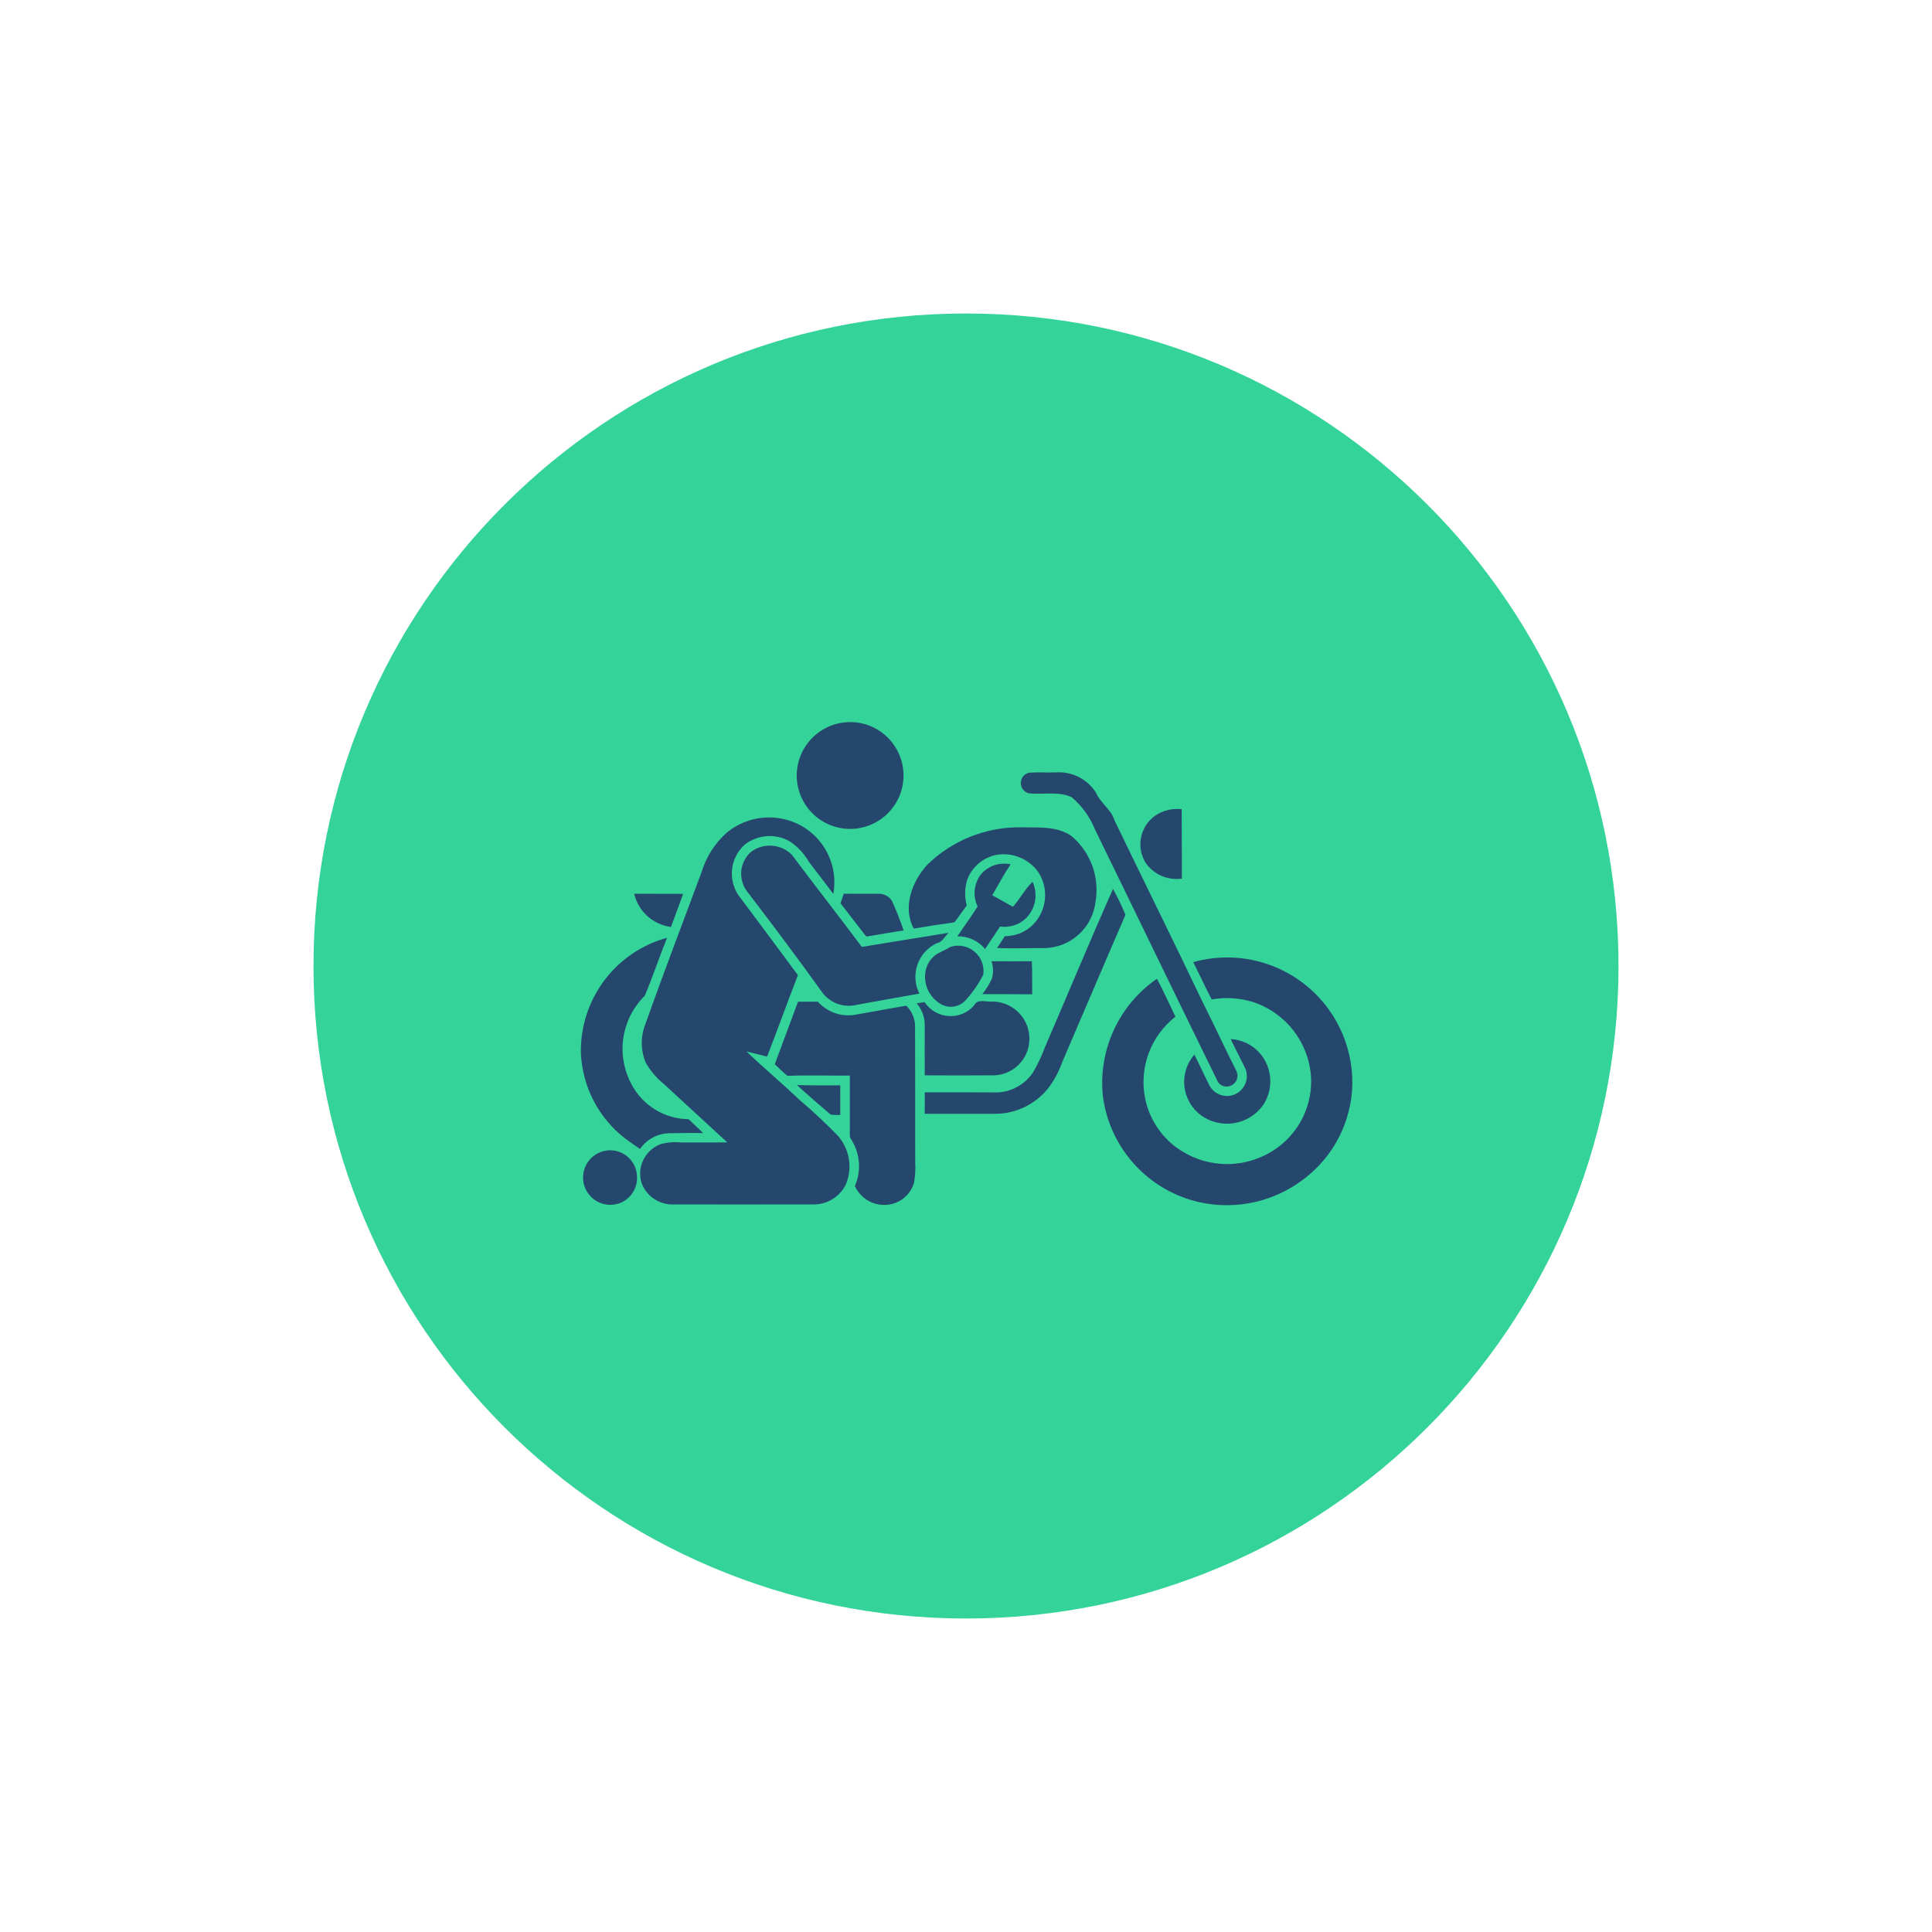 <svg xmlns="http://www.w3.org/2000/svg" xmlns:xlink="http://www.w3.org/1999/xlink" width="500" zoomAndPan="magnify" viewBox="0 0 375 375" height="500" preserveAspectRatio="xMidYMid meet" version="1.0"><defs><clipPath id="fda3c751a8"><path d="M 60.848 60.848 L 314.152 60.848 L 314.152 314.152 L 60.848 314.152 Z M 60.848 60.848" clip-rule="nonzero"></path></clipPath><clipPath id="2c1b6a98b4"><path d="M 187.5 60.848 C 117.551 60.848 60.848 117.551 60.848 187.5 C 60.848 257.449 117.551 314.152 187.5 314.152 C 257.449 314.152 314.152 257.449 314.152 187.5 C 314.152 117.551 257.449 60.848 187.5 60.848 Z M 187.5 60.848" clip-rule="nonzero"></path></clipPath><clipPath id="1828095ad3"><path d="M 0.848 0.848 L 254.152 0.848 L 254.152 254.152 L 0.848 254.152 Z M 0.848 0.848" clip-rule="nonzero"></path></clipPath><clipPath id="b0d71c7de2"><path d="M 127.5 0.848 C 57.551 0.848 0.848 57.551 0.848 127.5 C 0.848 197.449 57.551 254.152 127.5 254.152 C 197.449 254.152 254.152 197.449 254.152 127.5 C 254.152 57.551 197.449 0.848 127.5 0.848 Z M 127.5 0.848" clip-rule="nonzero"></path></clipPath><clipPath id="0691a44376"><rect x="0" width="255" y="0" height="255"></rect></clipPath><clipPath id="1829932d65"><path d="M 112.5 182 L 137 182 L 137 224 L 112.5 224 Z M 112.5 182" clip-rule="nonzero"></path></clipPath><clipPath id="b00ac4a2bc"><path d="M 213 185 L 262.5 185 L 262.5 234 L 213 234 Z M 213 185" clip-rule="nonzero"></path></clipPath></defs><g clip-path="url(#fda3c751a8)"><g clip-path="url(#2c1b6a98b4)"><g transform="matrix(1, 0, 0, 1, 60, 60)"><g clip-path="url(#0691a44376)"><g clip-path="url(#1828095ad3)"><g clip-path="url(#b0d71c7de2)"><path fill="#34d399" d="M 0.848 0.848 L 254.152 0.848 L 254.152 254.152 L 0.848 254.152 Z M 0.848 0.848" fill-opacity="1" fill-rule="nonzero"></path></g></g></g></g></g></g><path fill="#25476e" d="M 163.836 140.227 C 164.863 140.105 165.887 140.141 166.906 140.328 C 167.922 140.516 168.891 140.848 169.809 141.328 C 170.727 141.809 171.551 142.41 172.289 143.137 C 173.023 143.863 173.637 144.684 174.125 145.598 C 174.477 146.242 174.754 146.922 174.961 147.629 C 175.168 148.336 175.297 149.055 175.348 149.789 C 175.398 150.523 175.375 151.254 175.27 151.984 C 175.168 152.711 174.988 153.422 174.734 154.113 C 174.477 154.805 174.152 155.461 173.758 156.082 C 173.363 156.703 172.91 157.277 172.391 157.801 C 171.875 158.324 171.309 158.789 170.695 159.191 C 170.078 159.594 169.426 159.93 168.742 160.195 C 168.055 160.461 167.348 160.648 166.621 160.766 C 165.891 160.879 165.16 160.914 164.426 160.875 C 163.691 160.832 162.969 160.715 162.258 160.52 C 161.551 160.324 160.867 160.055 160.215 159.715 C 159.562 159.375 158.953 158.969 158.387 158.5 C 157.82 158.027 157.309 157.504 156.855 156.926 C 156.402 156.344 156.012 155.723 155.691 155.062 C 155.367 154.402 155.121 153.711 154.945 152.996 C 154.77 152.281 154.672 151.559 154.648 150.82 C 154.629 150.086 154.684 149.355 154.82 148.633 C 154.953 147.91 155.164 147.207 155.445 146.527 C 155.73 145.848 156.082 145.207 156.504 144.602 C 156.926 144 157.402 143.445 157.941 142.945 C 158.48 142.441 159.066 142.004 159.699 141.625 C 160.332 141.246 160.996 140.941 161.691 140.707 C 162.391 140.469 163.105 140.312 163.836 140.227 Z M 163.836 140.227" fill-opacity="1" fill-rule="nonzero"></path><path fill="#25476e" d="M 199.816 149.973 C 201.512 149.855 203.223 149.98 204.926 149.926 C 205.695 149.867 206.461 149.914 207.219 150.066 C 207.973 150.215 208.699 150.469 209.387 150.816 C 210.078 151.164 210.707 151.602 211.277 152.121 C 211.848 152.645 212.336 153.234 212.746 153.887 C 213.59 155.891 215.652 157.074 216.305 159.191 C 221.957 170.934 227.762 182.609 233.371 194.379 C 235.633 198.855 237.719 203.418 239.992 207.891 C 240.156 208.242 240.219 208.609 240.18 208.996 C 240.141 209.383 240.008 209.73 239.777 210.043 C 239.547 210.352 239.25 210.586 238.895 210.734 C 238.535 210.887 238.168 210.934 237.781 210.883 C 237.406 210.82 237.074 210.668 236.781 210.422 C 236.492 210.176 236.285 209.875 236.164 209.516 C 228.25 193.395 220.457 177.219 212.574 161.082 C 211.57 158.598 210.051 156.484 208.02 154.734 C 205.434 153.551 202.496 154.254 199.758 153.992 C 199.527 153.945 199.309 153.855 199.109 153.73 C 198.906 153.605 198.73 153.453 198.582 153.266 C 198.434 153.082 198.324 152.875 198.246 152.652 C 198.168 152.426 198.133 152.195 198.137 151.961 C 198.141 151.723 198.184 151.492 198.266 151.27 C 198.348 151.047 198.469 150.848 198.621 150.664 C 198.773 150.484 198.953 150.332 199.156 150.215 C 199.363 150.098 199.582 150.016 199.816 149.973 Z M 199.816 149.973" fill-opacity="1" fill-rule="nonzero"></path><path fill="#25476e" d="M 224.125 158.383 C 224.887 157.848 225.723 157.469 226.625 157.242 C 227.527 157.016 228.441 156.957 229.367 157.07 C 229.375 161.559 229.387 166.047 229.398 170.539 C 228.73 170.633 228.062 170.637 227.395 170.547 C 226.727 170.461 226.082 170.281 225.465 170.012 C 224.848 169.746 224.277 169.398 223.754 168.973 C 223.23 168.547 222.773 168.059 222.387 167.508 C 222.16 167.145 221.969 166.766 221.816 166.367 C 221.66 165.973 221.543 165.562 221.461 165.145 C 221.383 164.723 221.344 164.301 221.344 163.875 C 221.344 163.445 221.387 163.023 221.465 162.605 C 221.547 162.184 221.664 161.777 221.82 161.379 C 221.977 160.98 222.168 160.602 222.395 160.242 C 222.625 159.879 222.883 159.543 223.172 159.23 C 223.465 158.918 223.781 158.637 224.125 158.383 Z M 224.125 158.383" fill-opacity="1" fill-rule="nonzero"></path><path fill="#25476e" d="M 141.102 161.578 C 142.105 160.762 143.207 160.105 144.406 159.617 C 145.605 159.129 146.848 158.828 148.137 158.711 C 149.43 158.598 150.707 158.676 151.973 158.945 C 153.238 159.215 154.438 159.664 155.57 160.297 C 156.133 160.617 156.672 160.977 157.18 161.383 C 157.688 161.785 158.164 162.227 158.605 162.703 C 159.047 163.18 159.445 163.688 159.809 164.227 C 160.172 164.766 160.488 165.328 160.766 165.918 C 161.039 166.504 161.27 167.109 161.449 167.734 C 161.629 168.359 161.762 168.992 161.844 169.637 C 161.93 170.281 161.961 170.926 161.945 171.574 C 161.926 172.227 161.859 172.871 161.746 173.508 C 160.16 171.457 158.629 169.367 157.035 167.324 C 156.098 165.699 154.852 164.359 153.293 163.305 C 152.617 162.922 151.898 162.641 151.137 162.469 C 150.379 162.297 149.609 162.238 148.832 162.297 C 148.055 162.352 147.301 162.52 146.574 162.801 C 145.848 163.078 145.176 163.457 144.562 163.938 C 144.203 164.258 143.875 164.609 143.586 164.992 C 143.293 165.375 143.039 165.781 142.828 166.211 C 142.613 166.645 142.441 167.09 142.312 167.555 C 142.188 168.02 142.105 168.488 142.066 168.969 C 142.027 169.449 142.039 169.926 142.094 170.406 C 142.148 170.883 142.246 171.352 142.391 171.812 C 142.535 172.27 142.723 172.711 142.949 173.133 C 143.18 173.559 143.445 173.953 143.754 174.324 C 147.457 179.309 151.195 184.27 154.875 189.27 C 152.844 194.531 150.926 199.828 148.895 205.086 C 147.57 204.734 146.23 204.43 144.902 204.094 C 148.211 207.277 151.754 210.219 155.082 213.395 C 157.711 215.617 160.223 217.965 162.621 220.441 C 163.172 221.07 163.629 221.758 163.992 222.512 C 164.352 223.266 164.605 224.055 164.746 224.879 C 164.891 225.699 164.918 226.527 164.832 227.359 C 164.746 228.191 164.551 228.996 164.238 229.77 C 163.965 230.363 163.613 230.91 163.184 231.402 C 162.754 231.895 162.266 232.32 161.715 232.676 C 161.164 233.031 160.578 233.301 159.949 233.488 C 159.324 233.676 158.684 233.773 158.027 233.777 C 148.859 233.773 139.691 233.809 130.523 233.781 C 129.867 233.785 129.227 233.691 128.598 233.492 C 127.973 233.297 127.391 233.012 126.852 232.637 C 126.312 232.258 125.848 231.809 125.445 231.289 C 125.047 230.766 124.738 230.195 124.516 229.578 C 124.406 229.215 124.332 228.84 124.289 228.461 C 124.25 228.082 124.246 227.703 124.273 227.324 C 124.305 226.941 124.371 226.57 124.469 226.199 C 124.57 225.832 124.703 225.477 124.871 225.133 C 125.035 224.789 125.234 224.465 125.461 224.16 C 125.688 223.852 125.941 223.57 126.223 223.312 C 126.5 223.051 126.801 222.82 127.125 222.617 C 127.449 222.414 127.789 222.242 128.141 222.105 C 129.465 221.727 130.812 221.609 132.184 221.754 C 135.172 221.738 138.164 221.781 141.156 221.73 C 137.062 217.961 132.973 214.195 128.879 210.43 C 127.426 209.25 126.238 207.848 125.316 206.219 C 124.816 205 124.566 203.73 124.57 202.414 C 124.574 201.094 124.828 199.828 125.336 198.613 C 128.809 188.762 132.566 179.016 136.195 169.223 C 137.125 166.223 138.762 163.672 141.102 161.578 Z M 141.102 161.578" fill-opacity="1" fill-rule="nonzero"></path><path fill="#25476e" d="M 180.02 167.816 C 181.215 166.652 182.512 165.613 183.91 164.703 C 185.312 163.789 186.785 163.023 188.336 162.406 C 189.887 161.785 191.484 161.32 193.125 161.012 C 194.766 160.707 196.422 160.562 198.09 160.582 C 201.383 160.668 205.047 160.27 207.91 162.227 C 208.832 162.992 209.641 163.863 210.332 164.84 C 211.023 165.816 211.574 166.867 211.992 167.988 C 212.406 169.113 212.668 170.27 212.781 171.461 C 212.891 172.652 212.844 173.84 212.645 175.02 C 212.574 175.621 212.453 176.211 212.281 176.789 C 212.105 177.367 211.883 177.926 211.609 178.465 C 211.336 179.004 211.016 179.512 210.652 179.992 C 210.289 180.477 209.883 180.922 209.441 181.332 C 208.996 181.742 208.52 182.109 208.012 182.434 C 207.504 182.758 206.969 183.035 206.41 183.266 C 205.852 183.496 205.277 183.672 204.688 183.801 C 204.098 183.926 203.5 184 202.895 184.023 C 199.773 183.992 196.656 184.152 193.535 184.008 C 194.051 183.254 194.52 182.469 195.035 181.711 C 195.699 181.715 196.355 181.637 196.996 181.469 C 197.641 181.305 198.254 181.059 198.832 180.734 C 199.414 180.406 199.941 180.016 200.422 179.551 C 200.898 179.09 201.309 178.57 201.652 178.004 C 202.059 177.336 202.367 176.629 202.57 175.879 C 202.777 175.125 202.871 174.359 202.855 173.578 C 202.84 172.801 202.719 172.039 202.484 171.293 C 202.25 170.551 201.918 169.855 201.484 169.207 C 201.031 168.586 200.504 168.043 199.902 167.57 C 199.297 167.098 198.641 166.715 197.934 166.426 C 197.223 166.137 196.488 165.949 195.727 165.863 C 194.965 165.777 194.207 165.797 193.453 165.922 C 192.797 166.047 192.172 166.254 191.57 166.543 C 190.973 166.832 190.418 167.191 189.914 167.629 C 189.41 168.062 188.969 168.555 188.59 169.102 C 188.215 169.652 187.918 170.242 187.695 170.871 C 187.234 172.492 187.215 174.117 187.641 175.75 C 186.922 176.777 186.168 177.77 185.445 178.793 C 185.316 179.031 185.039 179.062 184.801 179.098 C 182.312 179.43 179.832 179.812 177.363 180.242 C 175.125 176.133 177.027 171.02 180.02 167.816 Z M 180.02 167.816" fill-opacity="1" fill-rule="nonzero"></path><path fill="#25476e" d="M 145.68 165.422 C 145.969 165.199 146.273 165 146.598 164.832 C 146.922 164.66 147.258 164.523 147.605 164.414 C 147.953 164.305 148.309 164.227 148.672 164.18 C 149.031 164.137 149.398 164.125 149.762 164.145 C 150.125 164.164 150.484 164.219 150.84 164.305 C 151.195 164.391 151.539 164.508 151.871 164.656 C 152.207 164.805 152.523 164.98 152.824 165.188 C 153.129 165.391 153.41 165.625 153.668 165.879 C 158.168 171.879 162.789 177.793 167.285 183.793 C 172.902 182.902 178.512 181.938 184.129 181.055 C 183.375 181.762 182.902 182.898 181.789 183.09 C 181.355 183.297 180.949 183.543 180.562 183.832 C 180.18 184.121 179.824 184.445 179.504 184.805 C 179.188 185.164 178.906 185.551 178.66 185.965 C 178.418 186.379 178.219 186.816 178.062 187.27 C 177.91 187.727 177.801 188.191 177.734 188.668 C 177.672 189.145 177.66 189.625 177.691 190.102 C 177.723 190.582 177.805 191.055 177.93 191.52 C 178.059 191.984 178.23 192.43 178.445 192.859 C 174.227 193.633 169.996 194.332 165.785 195.137 C 165.227 195.23 164.664 195.246 164.102 195.191 C 163.539 195.133 162.992 195.004 162.461 194.801 C 161.934 194.602 161.438 194.332 160.98 194 C 160.52 193.668 160.113 193.281 159.754 192.844 C 154.938 186.125 149.969 179.512 144.945 172.945 C 144.742 172.664 144.566 172.371 144.418 172.059 C 144.27 171.746 144.148 171.426 144.059 171.094 C 143.965 170.758 143.906 170.422 143.875 170.078 C 143.848 169.73 143.852 169.387 143.883 169.043 C 143.918 168.699 143.98 168.363 144.078 168.031 C 144.172 167.699 144.297 167.379 144.449 167.07 C 144.605 166.758 144.785 166.465 144.992 166.191 C 145.199 165.914 145.43 165.656 145.68 165.422 Z M 145.68 165.422" fill-opacity="1" fill-rule="nonzero"></path><path fill="#25476e" d="M 190.316 169.812 C 190.66 169.387 191.055 169.02 191.5 168.703 C 191.949 168.391 192.43 168.141 192.945 167.961 C 193.461 167.781 193.992 167.676 194.539 167.641 C 195.086 167.609 195.625 167.652 196.16 167.77 C 194.848 169.699 193.758 171.762 192.598 173.785 C 193.969 174.469 195.258 175.297 196.617 176.004 C 197.973 174.473 198.984 172.523 200.418 171.152 C 200.719 171.801 200.902 172.477 200.969 173.188 C 201.035 173.895 200.984 174.598 200.812 175.289 C 200.641 175.98 200.359 176.625 199.969 177.219 C 199.574 177.812 199.098 178.328 198.527 178.758 C 197.191 179.684 195.719 180.043 194.105 179.844 C 193.125 181.289 192.168 182.754 191.199 184.207 C 190.539 183.406 189.738 182.789 188.797 182.359 C 187.855 181.926 186.867 181.719 185.832 181.742 C 187.125 179.801 188.52 177.926 189.75 175.945 C 189.516 175.457 189.352 174.945 189.254 174.41 C 189.16 173.879 189.137 173.34 189.188 172.801 C 189.234 172.262 189.355 171.738 189.547 171.23 C 189.738 170.723 189.996 170.25 190.316 169.812 Z M 190.316 169.812" fill-opacity="1" fill-rule="nonzero"></path><path fill="#25476e" d="M 216.039 172.535 C 216.934 174.172 217.738 175.848 218.457 177.566 C 214.312 187.074 210.285 196.629 206.176 206.152 C 205.562 207.895 204.715 209.512 203.625 211.004 C 203.02 211.801 202.328 212.516 201.559 213.156 C 200.785 213.793 199.953 214.34 199.059 214.789 C 198.164 215.238 197.23 215.578 196.258 215.816 C 195.285 216.051 194.297 216.176 193.293 216.188 C 188.691 216.199 184.09 216.199 179.488 216.191 C 179.492 214.801 179.523 213.41 179.492 212.023 C 184.219 211.996 188.945 212.031 193.672 212.039 C 195.062 211.965 196.363 211.578 197.574 210.883 C 198.785 210.191 199.773 209.262 200.543 208.098 C 201.453 206.531 202.223 204.898 202.852 203.199 C 207.262 192.984 211.52 182.703 216.039 172.535 Z M 216.039 172.535" fill-opacity="1" fill-rule="nonzero"></path><path fill="#25476e" d="M 123.094 173.477 C 126.258 173.48 129.426 173.488 132.59 173.496 C 131.844 175.652 131.027 177.789 130.227 179.926 C 129.375 179.812 128.559 179.574 127.777 179.215 C 127 178.855 126.293 178.387 125.656 177.809 C 125.02 177.234 124.48 176.574 124.043 175.836 C 123.609 175.098 123.289 174.309 123.094 173.477 Z M 123.094 173.477" fill-opacity="1" fill-rule="nonzero"></path><path fill="#25476e" d="M 163.762 173.473 C 165.973 173.48 168.188 173.48 170.398 173.48 C 170.945 173.441 171.465 173.547 171.953 173.797 C 172.441 174.043 172.832 174.398 173.125 174.863 C 173.98 176.738 174.734 178.652 175.391 180.602 C 173.035 180.938 170.695 181.391 168.344 181.762 C 168.109 181.828 167.992 181.555 167.855 181.422 C 166.266 179.402 164.73 177.344 163.141 175.328 C 163.355 174.711 163.582 174.098 163.762 173.473 Z M 163.762 173.473" fill-opacity="1" fill-rule="nonzero"></path><g clip-path="url(#1829932d65)"><path fill="#25476e" d="M 112.75 204.355 C 112.727 203.098 112.809 201.852 112.992 200.609 C 113.176 199.367 113.457 198.152 113.844 196.957 C 114.23 195.762 114.711 194.609 115.289 193.496 C 115.863 192.379 116.527 191.32 117.281 190.316 C 118.031 189.312 118.863 188.375 119.77 187.508 C 120.676 186.641 121.648 185.855 122.688 185.152 C 123.723 184.445 124.812 183.828 125.953 183.305 C 127.09 182.777 128.266 182.352 129.477 182.02 C 127.965 185.738 126.719 189.578 125.16 193.266 C 124.605 193.812 124.098 194.398 123.637 195.027 C 123.176 195.656 122.77 196.316 122.414 197.008 C 122.059 197.703 121.766 198.422 121.527 199.16 C 121.289 199.902 121.109 200.66 120.996 201.43 C 120.879 202.199 120.824 202.973 120.836 203.754 C 120.844 204.531 120.918 205.305 121.051 206.07 C 121.184 206.84 121.379 207.59 121.637 208.324 C 121.891 209.059 122.203 209.77 122.574 210.457 C 123.105 211.469 123.762 212.395 124.543 213.23 C 125.324 214.062 126.203 214.781 127.18 215.379 C 128.152 215.977 129.191 216.43 130.289 216.746 C 131.391 217.062 132.512 217.227 133.656 217.238 C 134.582 218.152 135.566 219.004 136.473 219.938 C 134.246 219.887 132.016 219.918 129.785 219.965 C 128.668 220.008 127.621 220.297 126.645 220.836 C 125.664 221.371 124.859 222.098 124.223 223.016 C 123.234 222.352 122.258 221.672 121.305 220.957 C 120.031 219.969 118.879 218.852 117.848 217.613 C 116.816 216.371 115.93 215.035 115.191 213.602 C 114.453 212.168 113.879 210.672 113.465 209.109 C 113.055 207.551 112.816 205.965 112.75 204.355 Z M 112.75 204.355" fill-opacity="1" fill-rule="nonzero"></path></g><path fill="#25476e" d="M 184.496 183.781 C 184.695 183.719 184.895 183.668 185.098 183.633 C 185.305 183.594 185.508 183.57 185.719 183.559 C 185.926 183.551 186.133 183.551 186.34 183.566 C 186.547 183.582 186.75 183.609 186.953 183.652 C 187.16 183.695 187.359 183.746 187.555 183.812 C 187.75 183.879 187.945 183.961 188.129 184.051 C 188.316 184.141 188.496 184.242 188.672 184.355 C 188.844 184.469 189.012 184.594 189.168 184.73 C 189.328 184.863 189.477 185.008 189.617 185.16 C 189.758 185.316 189.887 185.477 190.004 185.648 C 190.125 185.816 190.234 185.992 190.328 186.176 C 190.426 186.359 190.512 186.551 190.586 186.742 C 190.66 186.938 190.719 187.137 190.77 187.34 C 190.816 187.539 190.852 187.746 190.875 187.953 C 190.895 188.156 190.906 188.363 190.902 188.574 C 190.898 188.781 190.879 188.988 190.852 189.191 C 189.961 190.941 188.859 192.543 187.547 193.996 C 187.266 194.34 186.934 194.629 186.551 194.859 C 186.168 195.09 185.762 195.25 185.324 195.34 C 184.887 195.426 184.449 195.441 184.008 195.375 C 183.566 195.312 183.148 195.176 182.754 194.969 C 182.203 194.668 181.707 194.289 181.27 193.84 C 180.832 193.387 180.473 192.879 180.191 192.316 C 179.91 191.75 179.723 191.16 179.625 190.539 C 179.527 189.914 179.523 189.293 179.617 188.672 C 179.727 187.934 179.988 187.25 180.398 186.629 C 180.809 186.004 181.332 185.496 181.969 185.102 C 182.801 184.645 183.68 184.273 184.496 183.781 Z M 184.496 183.781" fill-opacity="1" fill-rule="nonzero"></path><g clip-path="url(#b00ac4a2bc)"><path fill="#25476e" d="M 231.613 186.746 C 232.52 186.492 233.438 186.289 234.367 186.141 C 235.297 185.992 236.23 185.898 237.172 185.859 C 238.113 185.816 239.055 185.832 239.992 185.902 C 240.934 185.973 241.863 186.098 242.789 186.273 C 243.715 186.453 244.625 186.684 245.523 186.969 C 246.422 187.25 247.301 187.586 248.16 187.973 C 249.016 188.359 249.852 188.793 250.66 189.277 C 251.469 189.758 252.246 190.285 252.992 190.859 C 253.738 191.434 254.453 192.047 255.125 192.703 C 255.801 193.359 256.438 194.055 257.031 194.785 C 257.629 195.516 258.18 196.277 258.684 197.07 C 259.191 197.863 259.648 198.684 260.059 199.531 C 260.473 200.379 260.832 201.25 261.141 202.137 C 261.453 203.027 261.707 203.93 261.914 204.852 C 262.117 205.77 262.27 206.699 262.367 207.633 C 262.461 208.57 262.504 209.512 262.492 210.453 C 262.453 212.23 262.215 213.984 261.781 215.711 C 261.348 217.438 260.727 219.094 259.922 220.68 C 259.113 222.266 258.141 223.742 257 225.109 C 255.859 226.477 254.582 227.703 253.168 228.781 C 251.629 229.973 249.973 230.969 248.199 231.766 C 246.426 232.566 244.582 233.145 242.672 233.504 C 240.762 233.863 238.832 233.996 236.891 233.898 C 234.949 233.801 233.043 233.477 231.18 232.926 C 230.059 232.586 228.965 232.172 227.902 231.676 C 226.844 231.184 225.82 230.613 224.844 229.973 C 223.863 229.328 222.934 228.621 222.059 227.844 C 221.184 227.066 220.367 226.23 219.609 225.336 C 218.855 224.441 218.168 223.496 217.547 222.504 C 216.926 221.508 216.383 220.477 215.914 219.402 C 215.441 218.332 215.051 217.23 214.742 216.102 C 214.43 214.973 214.203 213.824 214.059 212.664 C 213.949 211.574 213.914 210.484 213.949 209.391 C 213.984 208.293 214.094 207.207 214.277 206.129 C 214.457 205.051 214.711 203.988 215.035 202.941 C 215.359 201.895 215.75 200.875 216.211 199.883 C 216.672 198.891 217.195 197.93 217.781 197.008 C 218.371 196.086 219.016 195.203 219.723 194.367 C 220.43 193.531 221.188 192.746 221.996 192.008 C 222.809 191.273 223.664 190.594 224.566 189.973 C 225.844 192.387 226.969 194.883 228.152 197.344 C 226.973 198.262 225.941 199.324 225.055 200.531 C 224.172 201.738 223.473 203.043 222.953 204.441 C 222.434 205.844 222.113 207.293 222 208.781 C 221.883 210.273 221.973 211.75 222.27 213.215 C 222.656 215.113 223.371 216.883 224.41 218.516 C 225.453 220.152 226.75 221.543 228.309 222.699 C 228.945 223.168 229.609 223.59 230.309 223.965 C 231.004 224.34 231.727 224.664 232.469 224.938 C 233.211 225.207 233.973 225.426 234.746 225.59 C 235.52 225.754 236.301 225.859 237.094 225.91 C 237.883 225.961 238.672 225.957 239.461 225.895 C 240.25 225.832 241.031 225.715 241.805 225.543 C 242.574 225.371 243.332 225.141 244.07 224.859 C 244.812 224.578 245.527 224.246 246.219 223.863 C 247.5 223.16 248.66 222.301 249.703 221.281 C 250.746 220.258 251.633 219.117 252.363 217.852 C 253.094 216.59 253.637 215.25 254 213.836 C 254.363 212.422 254.527 210.984 254.496 209.527 C 254.465 208.688 254.371 207.852 254.215 207.027 C 254.059 206.199 253.84 205.391 253.555 204.598 C 253.273 203.805 252.934 203.039 252.535 202.297 C 252.133 201.559 251.68 200.852 251.172 200.18 C 250.664 199.512 250.109 198.883 249.504 198.297 C 248.898 197.711 248.254 197.176 247.566 196.691 C 246.879 196.203 246.16 195.773 245.406 195.398 C 244.656 195.023 243.879 194.707 243.074 194.453 C 240.484 193.676 237.855 193.523 235.188 193.992 C 233.949 191.602 232.797 189.164 231.613 186.746 Z M 231.613 186.746" fill-opacity="1" fill-rule="nonzero"></path></g><path fill="#25476e" d="M 192.449 186.574 C 195.055 186.582 197.664 186.605 200.27 186.574 C 200.391 188.715 200.316 190.855 200.348 192.996 C 197.121 192.953 193.898 192.969 190.672 192.957 C 191.414 192.023 192.035 191.012 192.531 189.93 C 192.844 188.801 192.812 187.684 192.449 186.574 Z M 192.449 186.574" fill-opacity="1" fill-rule="nonzero"></path><path fill="#25476e" d="M 154.895 194.43 C 156.176 194.426 157.461 194.422 158.746 194.43 C 159.18 194.918 159.668 195.344 160.211 195.711 C 160.75 196.078 161.328 196.375 161.941 196.598 C 162.559 196.82 163.191 196.969 163.84 197.035 C 164.492 197.102 165.141 197.086 165.789 196.992 C 169.168 196.426 172.531 195.766 175.91 195.203 C 176.469 195.75 176.898 196.383 177.195 197.109 C 177.492 197.836 177.633 198.59 177.613 199.375 C 177.637 208.109 177.648 216.848 177.641 225.59 C 177.727 226.941 177.648 228.285 177.398 229.621 C 177.219 230.219 176.953 230.773 176.598 231.285 C 176.242 231.801 175.82 232.246 175.324 232.629 C 174.832 233.008 174.293 233.305 173.703 233.516 C 173.117 233.73 172.512 233.848 171.891 233.867 C 171.266 233.895 170.652 233.828 170.051 233.672 C 169.445 233.516 168.879 233.273 168.348 232.949 C 167.816 232.621 167.344 232.227 166.934 231.758 C 166.52 231.289 166.184 230.773 165.926 230.203 C 166.234 229.504 166.457 228.773 166.59 228.02 C 166.727 227.262 166.766 226.5 166.719 225.734 C 166.668 224.969 166.531 224.219 166.301 223.488 C 166.07 222.754 165.758 222.062 165.359 221.402 C 165.199 221.09 164.922 220.801 164.949 220.426 C 164.969 216.539 164.941 212.656 164.953 208.77 C 160.914 208.805 156.871 208.664 152.836 208.82 C 151.973 208.125 151.203 207.32 150.379 206.582 C 151.871 202.527 153.379 198.477 154.895 194.43 Z M 154.895 194.43" fill-opacity="1" fill-rule="nonzero"></path><path fill="#25476e" d="M 189.074 195.152 C 189.703 193.793 191.383 194.516 192.551 194.402 C 193.004 194.398 193.449 194.438 193.895 194.52 C 194.336 194.602 194.77 194.723 195.191 194.883 C 195.609 195.047 196.012 195.246 196.395 195.484 C 196.781 195.723 197.137 195.992 197.469 196.297 C 197.801 196.602 198.102 196.934 198.371 197.297 C 198.641 197.656 198.875 198.039 199.074 198.445 C 199.273 198.852 199.43 199.27 199.551 199.707 C 199.668 200.141 199.746 200.582 199.781 201.031 C 199.824 201.504 199.816 201.977 199.762 202.449 C 199.707 202.918 199.605 203.379 199.461 203.832 C 199.312 204.281 199.121 204.715 198.891 205.125 C 198.656 205.539 198.383 205.926 198.074 206.281 C 197.762 206.641 197.422 206.965 197.043 207.254 C 196.668 207.543 196.27 207.793 195.844 208.004 C 195.418 208.211 194.977 208.379 194.516 208.496 C 194.059 208.617 193.594 208.691 193.121 208.719 C 188.574 208.742 184.031 208.754 179.488 208.723 C 179.461 205.422 179.504 202.121 179.492 198.82 C 179.441 197.281 178.922 195.926 177.93 194.754 C 178.438 194.676 178.949 194.594 179.457 194.504 C 179.715 194.891 180.012 195.246 180.352 195.566 C 180.691 195.891 181.062 196.168 181.465 196.402 C 181.867 196.637 182.293 196.824 182.738 196.961 C 183.184 197.098 183.641 197.18 184.105 197.211 C 184.57 197.246 185.035 197.223 185.496 197.148 C 185.957 197.07 186.402 196.945 186.832 196.766 C 187.266 196.586 187.668 196.359 188.047 196.09 C 188.426 195.816 188.77 195.504 189.074 195.152 Z M 189.074 195.152" fill-opacity="1" fill-rule="nonzero"></path><path fill="#25476e" d="M 238.883 201.691 C 239.578 201.727 240.258 201.852 240.922 202.062 C 241.586 202.273 242.211 202.566 242.797 202.941 C 243.387 203.316 243.918 203.762 244.391 204.273 C 244.863 204.785 245.262 205.348 245.586 205.965 C 245.945 206.641 246.211 207.348 246.375 208.094 C 246.539 208.844 246.598 209.598 246.555 210.359 C 246.512 211.121 246.363 211.863 246.113 212.586 C 245.867 213.309 245.523 213.984 245.09 214.613 C 244.758 215.062 244.383 215.477 243.973 215.852 C 243.559 216.23 243.117 216.562 242.641 216.855 C 242.16 217.145 241.66 217.387 241.137 217.578 C 240.613 217.773 240.074 217.914 239.523 218 C 238.973 218.09 238.418 218.125 237.859 218.105 C 237.301 218.086 236.75 218.016 236.207 217.887 C 235.664 217.762 235.137 217.582 234.629 217.355 C 234.117 217.125 233.637 216.852 233.18 216.527 C 232.727 216.199 232.309 215.828 231.934 215.414 C 231.559 214.996 231.227 214.547 230.945 214.062 C 230.664 213.578 230.434 213.07 230.258 212.539 C 230.078 212.008 229.961 211.465 229.895 210.906 C 229.832 210.352 229.828 209.793 229.879 209.234 C 229.934 208.676 230.043 208.133 230.211 207.598 C 230.375 207.062 230.598 206.551 230.871 206.059 C 231.145 205.57 231.465 205.117 231.832 204.695 C 232.816 206.641 233.707 208.637 234.699 210.582 C 234.918 211.031 235.215 211.418 235.586 211.75 C 235.957 212.082 236.379 212.332 236.848 212.5 C 237.316 212.668 237.801 212.746 238.297 212.727 C 238.797 212.707 239.273 212.594 239.727 212.391 C 240.184 212.188 240.582 211.906 240.93 211.547 C 241.273 211.188 241.539 210.777 241.727 210.316 C 241.914 209.855 242.008 209.375 242.008 208.875 C 242.008 208.379 241.914 207.898 241.727 207.434 C 240.809 205.504 239.785 203.629 238.883 201.691 Z M 238.883 201.691" fill-opacity="1" fill-rule="nonzero"></path><path fill="#25476e" d="M 154.688 210.609 C 157.488 210.688 160.289 210.672 163.09 210.672 C 163.102 212.586 163.094 214.496 163.094 216.406 C 162.465 216.449 161.836 216.426 161.215 216.336 C 159.035 214.434 156.809 212.582 154.688 210.609 Z M 154.688 210.609" fill-opacity="1" fill-rule="nonzero"></path><path fill="#25476e" d="M 117.102 223.441 C 117.465 223.348 117.836 223.289 118.211 223.273 C 118.59 223.258 118.965 223.285 119.336 223.348 C 119.707 223.414 120.066 223.52 120.418 223.664 C 120.766 223.809 121.094 223.988 121.406 224.203 C 121.715 224.418 122 224.664 122.254 224.941 C 122.512 225.219 122.734 225.52 122.926 225.844 C 123.117 226.172 123.27 226.512 123.387 226.871 C 123.504 227.23 123.582 227.598 123.617 227.977 C 123.684 228.527 123.664 229.078 123.559 229.625 C 123.453 230.172 123.266 230.691 122.992 231.176 C 122.723 231.664 122.387 232.098 121.977 232.48 C 121.57 232.859 121.113 233.168 120.609 233.406 C 120.277 233.551 119.93 233.664 119.574 233.738 C 119.215 233.816 118.855 233.855 118.488 233.855 C 118.125 233.859 117.762 233.824 117.406 233.75 C 117.047 233.676 116.703 233.566 116.367 233.422 C 116.031 233.277 115.715 233.102 115.418 232.891 C 115.117 232.68 114.844 232.441 114.594 232.172 C 114.348 231.906 114.125 231.617 113.938 231.305 C 113.75 230.992 113.594 230.664 113.473 230.32 C 113.352 229.977 113.266 229.621 113.219 229.262 C 113.168 228.898 113.156 228.535 113.184 228.172 C 113.211 227.809 113.277 227.449 113.375 227.098 C 113.477 226.746 113.613 226.41 113.781 226.09 C 113.953 225.766 114.156 225.465 114.387 225.184 C 114.621 224.902 114.879 224.645 115.164 224.418 C 115.449 224.191 115.754 223.996 116.082 223.832 C 116.406 223.664 116.746 223.535 117.102 223.441 Z M 117.102 223.441" fill-opacity="1" fill-rule="nonzero"></path></svg>